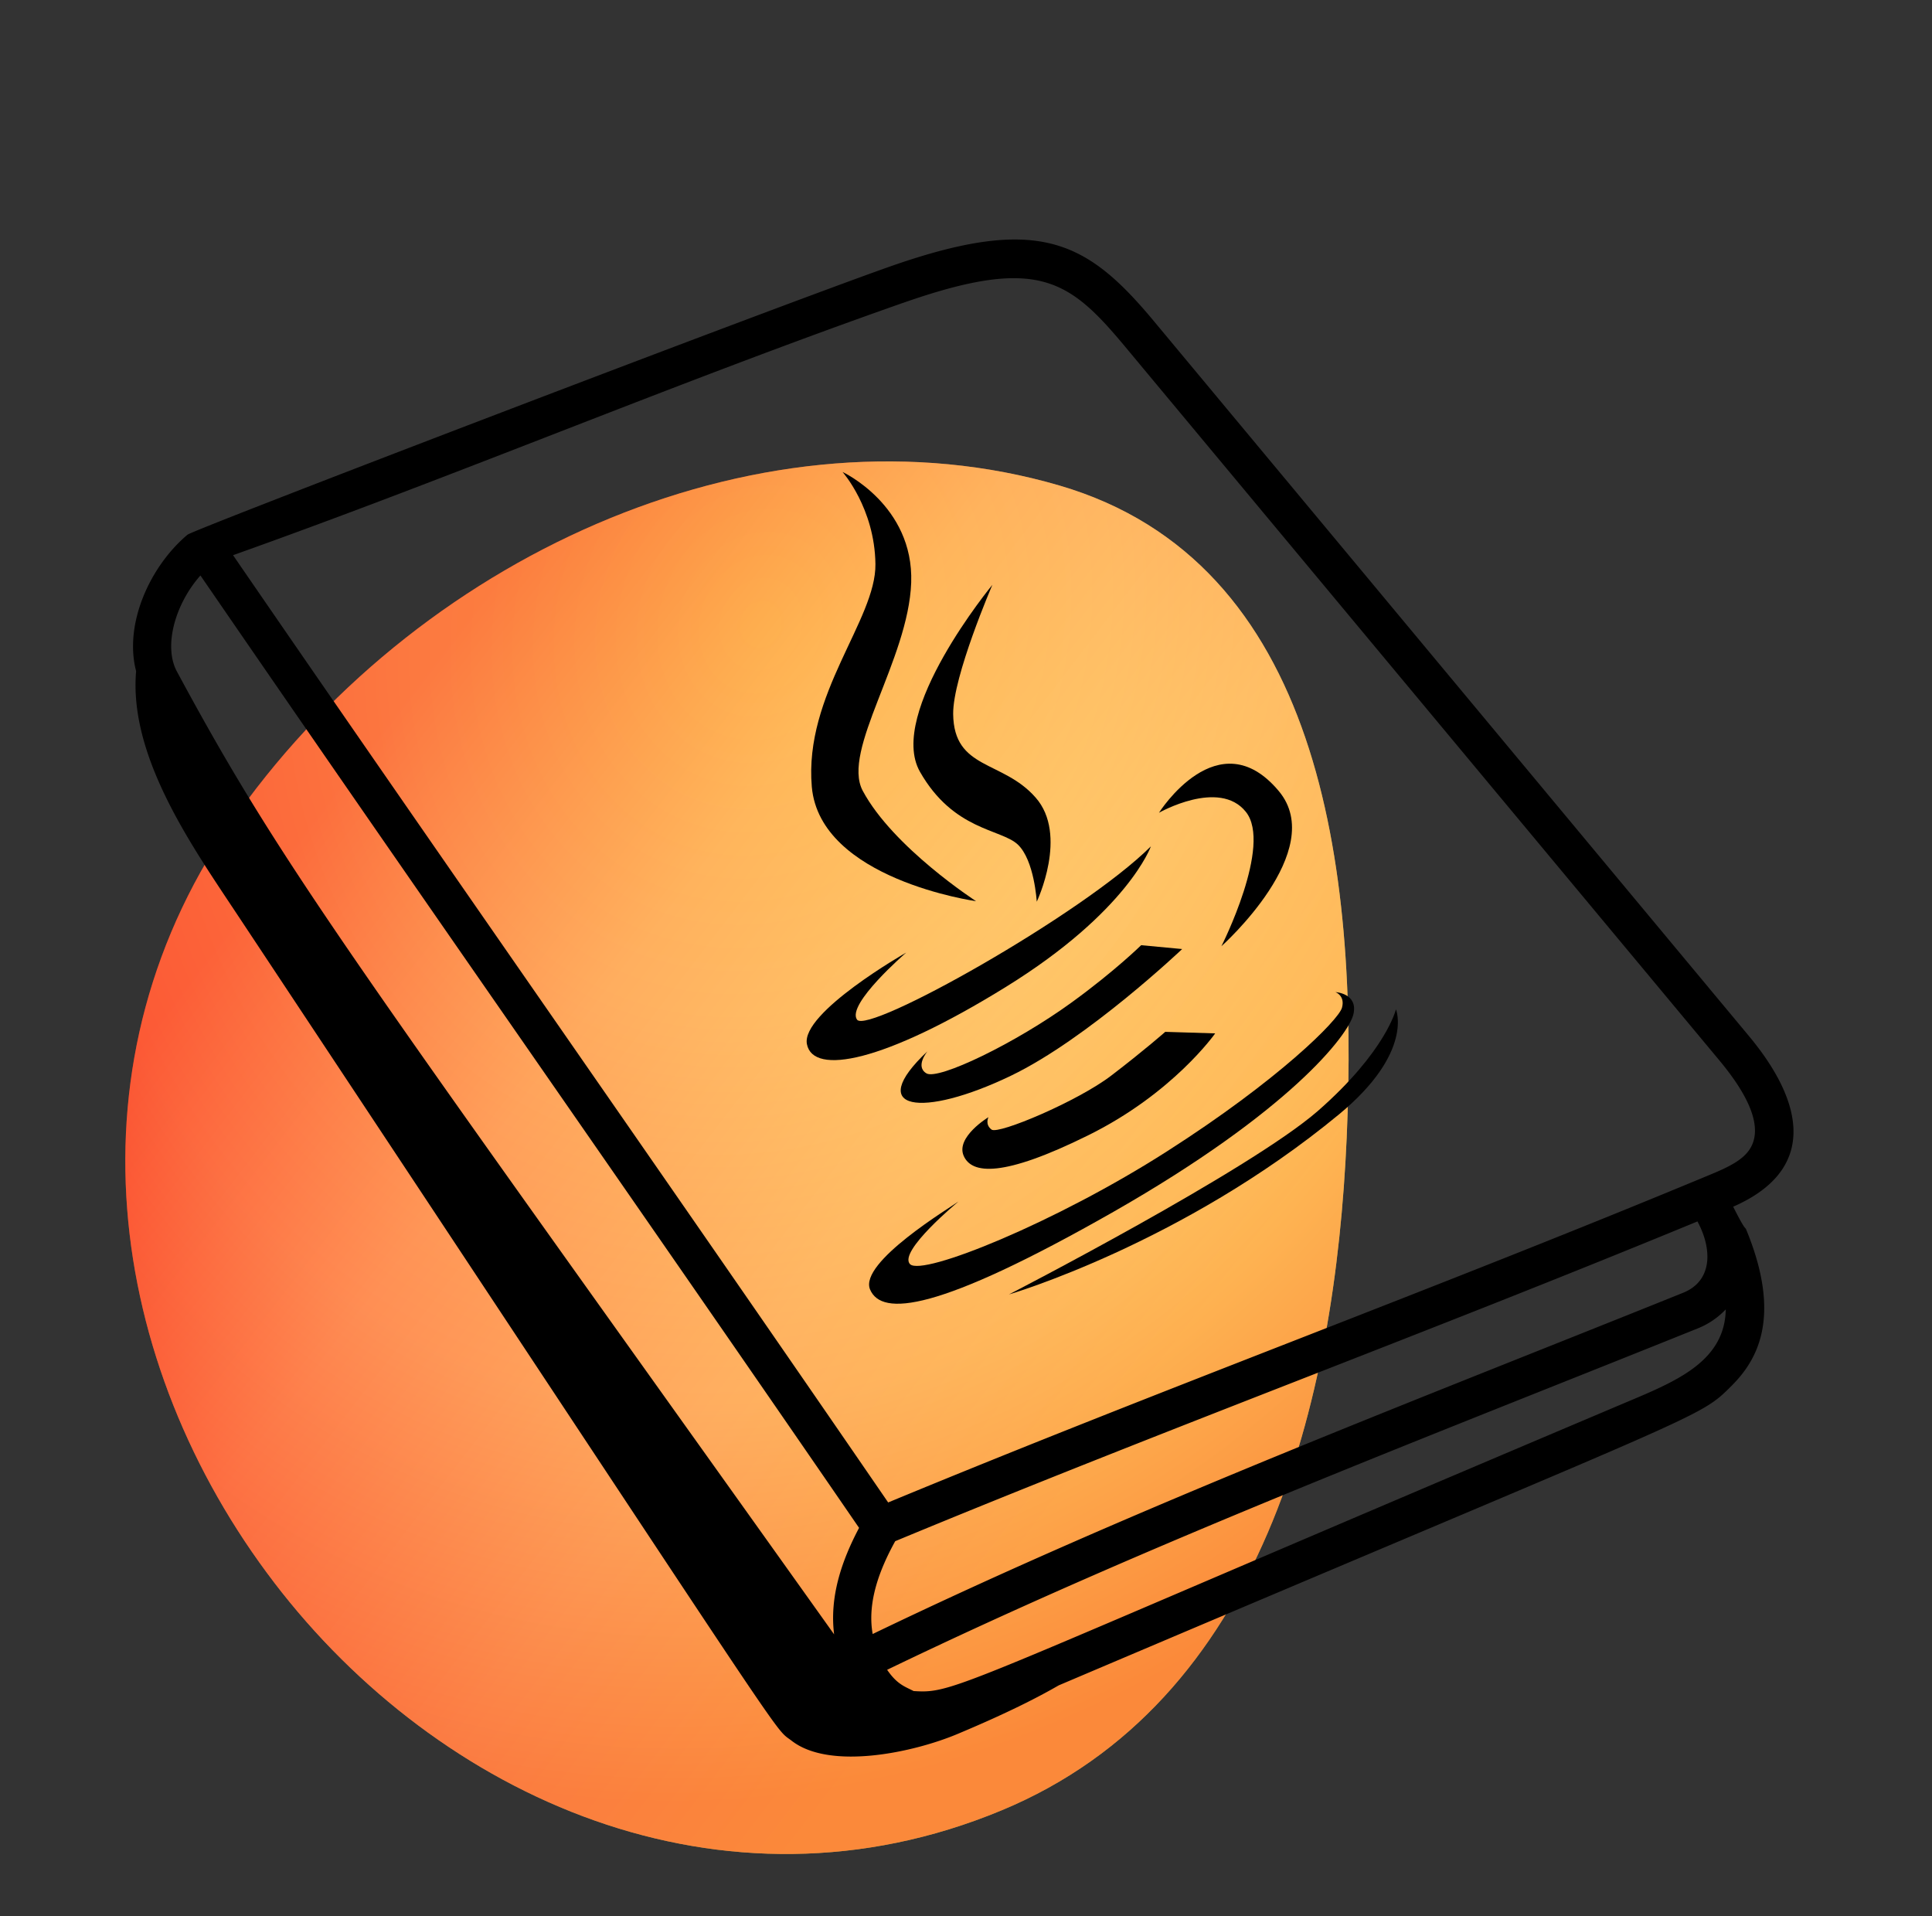 <?xml version="1.0" encoding="UTF-8"?>
<svg width="121" height="120" fill="none" version="1.1" xmlns="http://www.w3.org/2000/svg">
 <rect width="100%" height="100%" fill="#333333" stroke="none"/>
 <path d="m17.179 99.11c-10.436-13.642-13.386-32.677-2.252-48.227 11.854-16.554 33.2-25.82 51.445-20.473 16.305 4.778 18.722 23.735 17.971 40.815-0.73 16.6-5.236 35.343-21.62 42.145-17.483 7.26-35.247-0.796-45.544-14.258z" clip-path="url(#clipPath304)" clip-rule="evenodd" fill="url(#b)" fill-rule="evenodd"/>
 <path d="m17.179 99.11c-10.436-13.642-13.386-32.677-2.252-48.227 11.854-16.554 33.2-25.82 51.445-20.473 16.305 4.778 18.722 23.735 17.971 40.815-0.73 16.6-5.236 35.343-21.62 42.145-17.483 7.26-35.247-0.796-45.544-14.258z" clip-path="url(#clipPath298)" clip-rule="evenodd" fill="url(#c)" fill-opacity=".5" fill-rule="evenodd"/>
 <g transform="matrix(.144 -.082 .082 .144 5.641 39.229)" fill="#000" stroke-width="9.761">
  <path d="m239.61 255.92s-17.226-33.158-16.579-57.446c0.464-17.292 39.508-34.451 54.86-59.32 15.351-24.935-1.874-49.156-1.874-49.156s3.813 17.872-6.416 36.39c-10.163 18.453-47.863 29.345-62.553 61.26-14.639 31.931 32.562 68.272 32.562 68.272z"/>
  <path d="m304.12 155.09s-58.739 22.332-58.739 47.847c0 25.582 15.932 33.871 18.519 42.16 2.536 8.29-4.46 22.349-4.46 22.349s22.978-15.999 19.099-34.451c-3.813-18.519-21.702-24.289-11.457-42.807 6.864-12.368 37.038-35.098 37.038-35.098z"/>
  <path d="m233.28 289.66c54.263-1.939 74.008-19.049 74.008-19.049-35.097 9.583-128.29 8.936-128.93 1.94-0.647-7.046 28.698-12.816 28.698-12.816s-45.924 0-49.737 11.522c-3.829 11.473 21.685 20.343 75.965 18.403z"/>
  <path d="m311.76 316.6s53.103-11.34 47.863-40.22c-6.35-35.098-43.403-15.286-43.403-15.286s26.178 0 28.698 15.932c2.586 15.932-33.158 39.574-33.158 39.574z"/>
  <path d="m285.6 301.25s-13.412 3.564-33.224 5.769c-26.559 2.968-58.739 0.647-61.259-3.829-2.537-4.46 4.459-7.063 4.459-7.063-31.931 7.709-14.44 21.056 22.929 23.642 32.113 2.205 79.844-9.583 79.844-9.583z"/>
  <path d="m203.28 329.17s-14.506 0.381-15.352 8.025c-0.846 7.642 8.936 14.506 44.68 16.578 35.761 2.139 60.812-9.715 60.812-9.715l-16.115-9.848s-10.23 2.139-25.98 4.277c-15.734 2.139-48.046-1.691-49.339-4.659-1.292-2.984 1.294-4.658 1.294-4.658z"/>
  <path d="m226.66 383.63c76.545-0.066 110.23-14.059 115.74-20.011 5.504-5.968-1.758-10.627-1.758-10.627s2.586 2.985-0.779 6.35c-3.432 3.432-34.518 11.921-84.321 14.44-49.737 2.586-103.8-4.659-105.49-11.008-1.69-6.416 27.654-11.522 27.654-11.522-3.366 0.447-44.233 1.292-45.526 12.367-1.291 11.075 17.873 20.011 94.485 20.011z"/>
  <path d="m312.61 388.74c-33.622 6.747-135.75 2.47-135.75 2.47s66.382 15.8 142.15 2.586c36.208-6.35 38.281-23.84 38.281-23.84s-11.076 11.921-44.681 18.784z"/>
 </g>
 <path d="m14.53 56.773c36.114 54.461 33.764 51.235 35.058 52.242 2.393 1.851 7.622 0.736 10.414-0.444 3.094-1.299 4.991-2.273 6.306-3.031 40.826-17.342 40.039-16.67 42.12-18.738 1.499-1.494 3.245-4.135 0.97-9.72-0.151-0.38 0.022 0.216-0.851-1.516 5.174-2.263 4.571-6.387 0.981-10.695l-37.226-44.718c-4.247-5.11-7.266-6.723-16.559-3.464-7.169 2.522-43.822 16.54-44.006 16.8-2.371 2.003-3.978 5.607-3.212 8.54-0.453 5.197 3.288 10.653 6.004 14.744zm91.785 19.724c0.938 1.742 0.938 3.723-0.905 4.46-16.171 6.516-34.132 13.358-50.755 21.368-0.356-1.992 0.442-4.06 1.412-5.813 16.645-6.906 33.204-12.99 50.248-20.026v0.01zm-3.913 11.084c-42.81 18.1-42.465 18.489-45.182 18.316-0.57-0.292-1.035-0.422-1.66-1.331 16.397-7.913 34.045-14.646 50.744-21.369a4.927 4.927 0 0 0 1.779-1.201c-0.054 3.096-2.824 4.373-5.681 5.585zm-45.86-68.608c8.43-2.956 10.392-1.494 13.917 2.728l37.236 44.717c2.016 2.425 2.663 4.276 1.919 5.5-0.453 0.746-1.434 1.201-2.566 1.667-17.022 7.08-34.207 13.369-51.423 20.502-13.433-19.571-27.695-39.912-41.03-59.32 14.121-5.025 27.79-10.827 41.945-15.795zm-43.985 17.07c13.928 20.276 27.587 39.75 41.246 59.635-1.11 2.1-1.854 4.33-1.563 6.669-30.477-42.748-34.455-47.858-41.16-60.295-0.852-1.58-0.119-4.211 1.466-6.008h0.01z" clip-path="url(#clipPath318)" fill="#000"/>
 <defs>
  <radialGradient id="c" cx="0" cy="0" r="1" gradientTransform="matrix(-24.819 70.62 -61.804 -21.721 47.702 39.096)" gradientUnits="userSpaceOnUse">
   <stop stop-color="#FFEF5C" offset="0"/>
   <stop stop-color="#FFCD6B" offset=".333"/>
   <stop stop-color="#FF8E54" offset=".667"/>
   <stop stop-color="#F82417" offset="1"/>
  </radialGradient>
  <linearGradient id="b" x1="67.156" x2="16.672" y1="93.861" y2="55.057" gradientUnits="userSpaceOnUse">
   <stop stop-color="#FFEF5C" offset="0"/>
   <stop stop-color="#FFCD6B" offset=".333"/>
   <stop stop-color="#FF8E54" offset=".667"/>
   <stop stop-color="#F82417" offset="1"/>
  </linearGradient>
  <clipPath id="clipPath298">
   <path d="m0.332 0h120v120h-120z" fill="#fff"/>
  </clipPath>
  <clipPath id="clipPath304">
   <path d="m0.332 0h120v120h-120z" fill="#fff"/>
  </clipPath>
  <clipPath id="clipPath318">
   <path d="m0.332 0h120v120h-120z" fill="#fff"/>
  </clipPath>
 </defs>
</svg>
